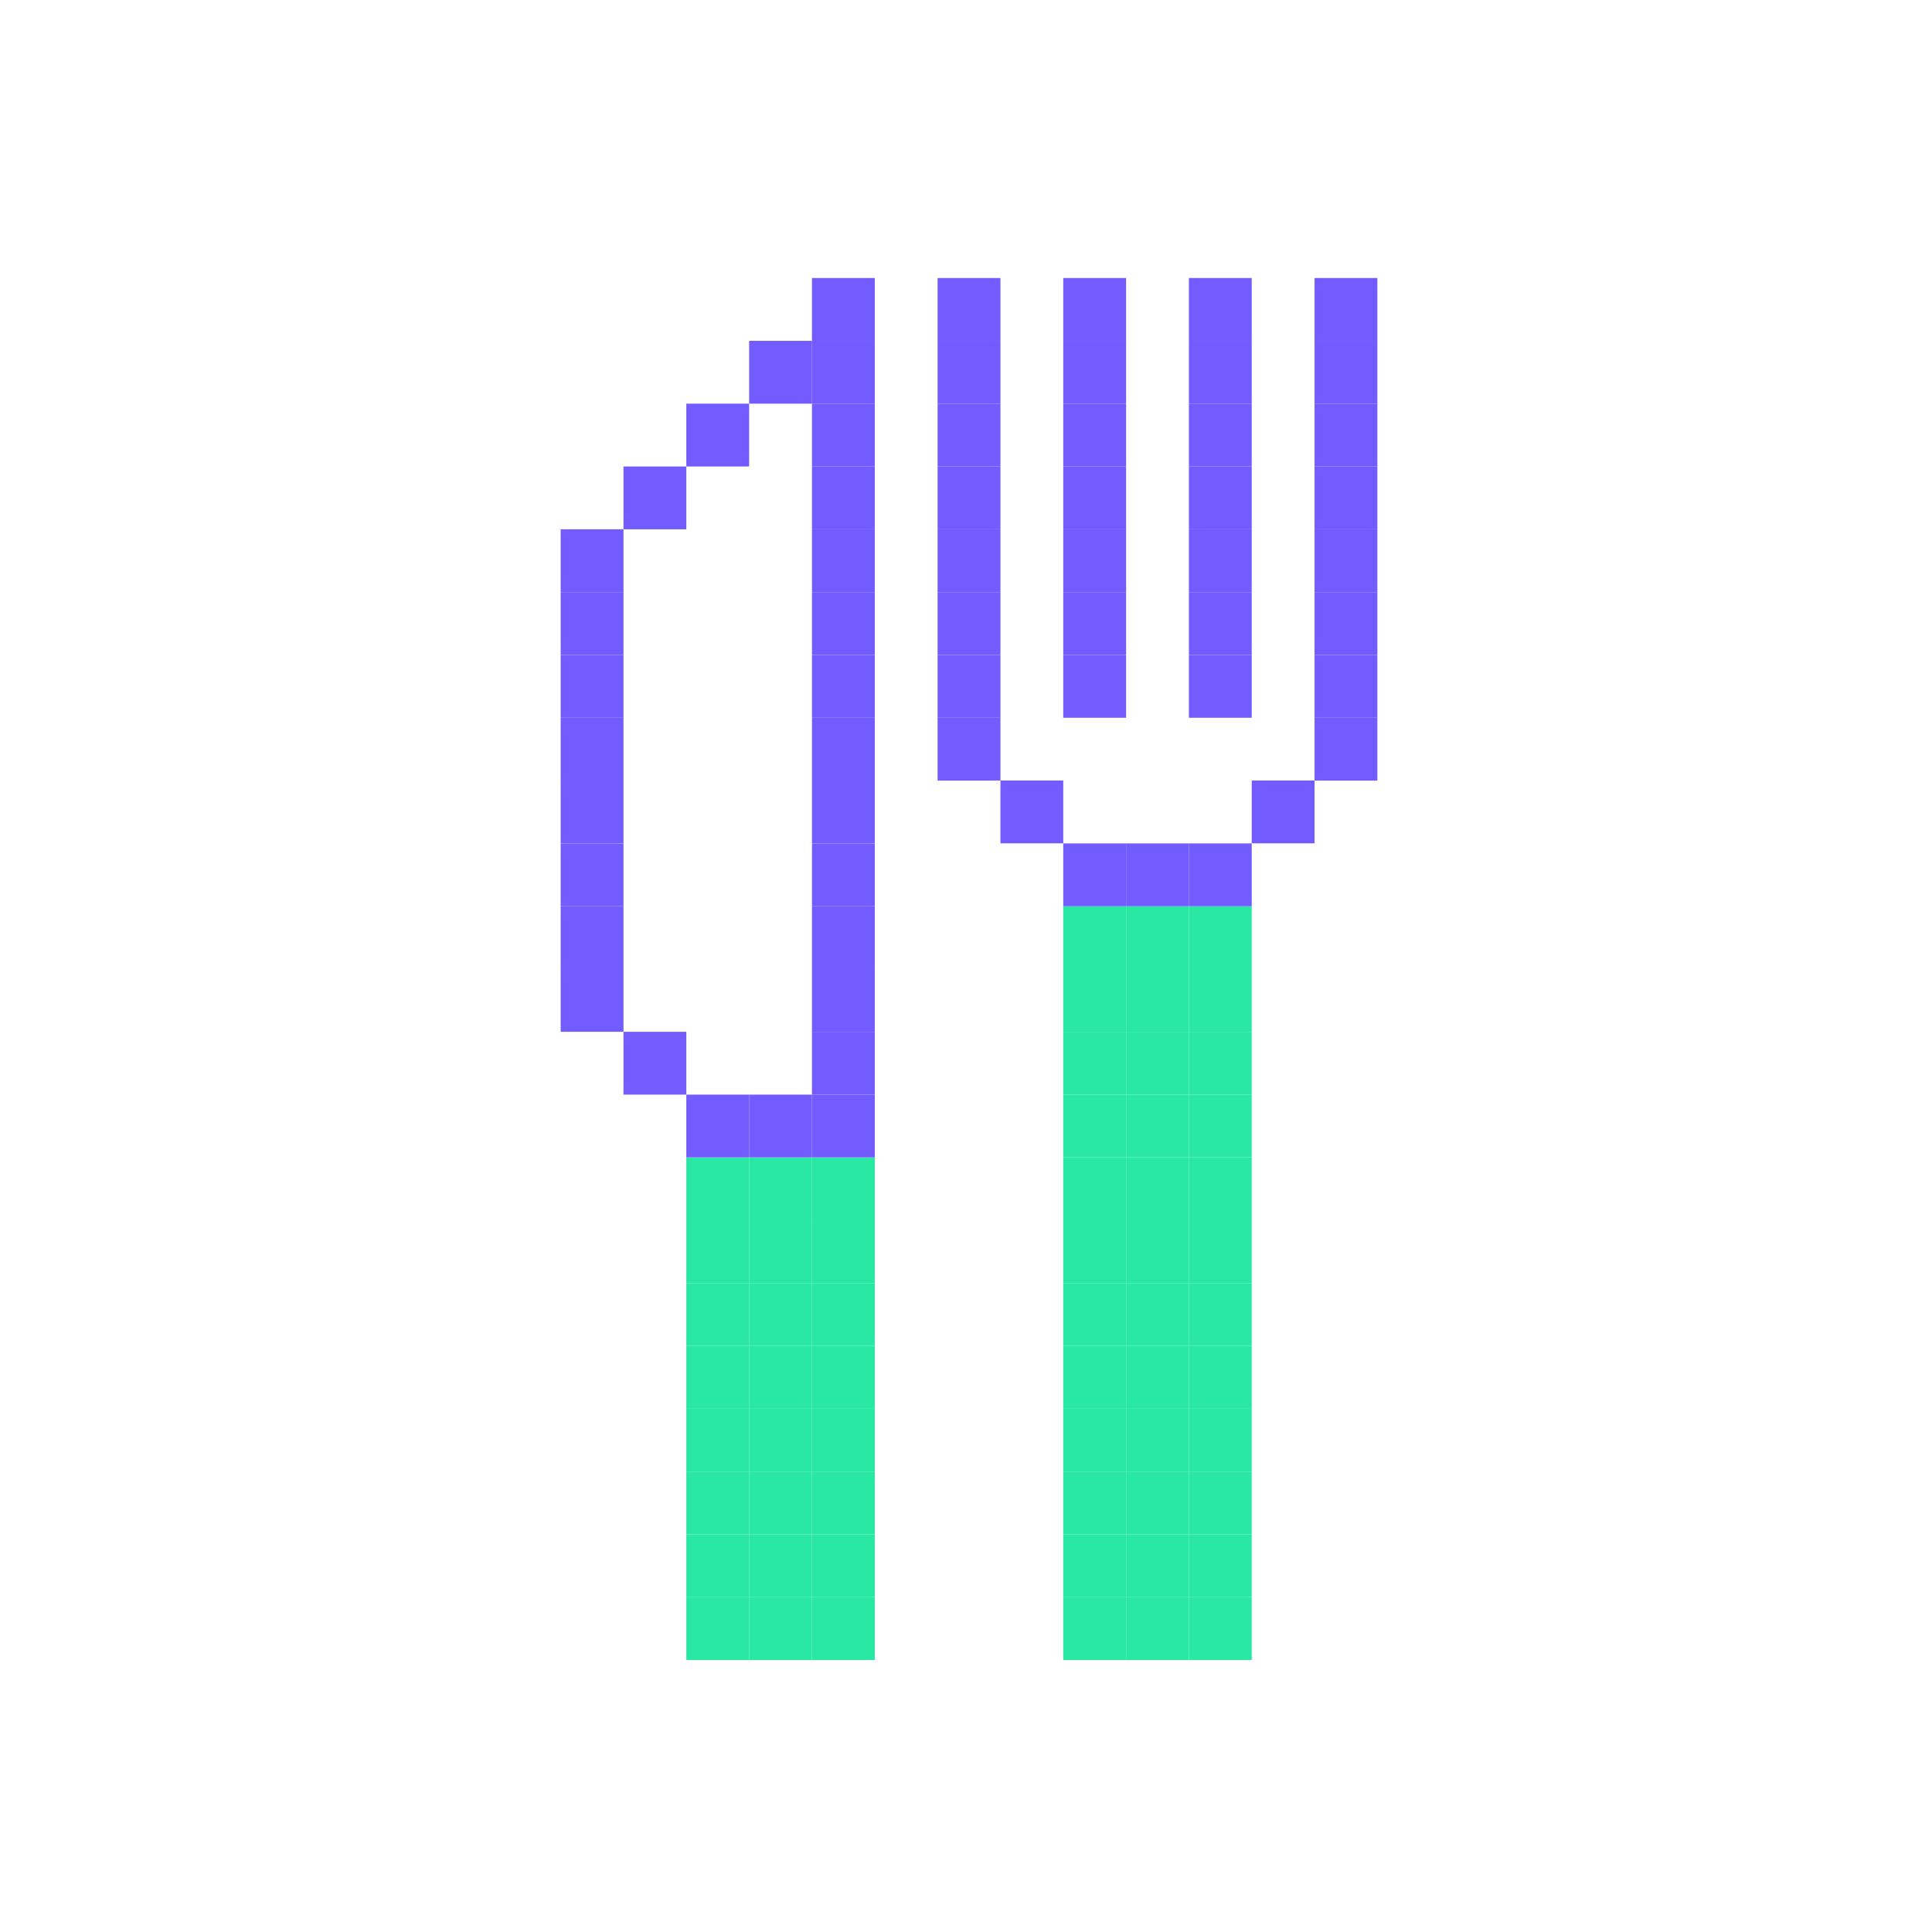 <?xml version="1.0" encoding="UTF-8"?>
<svg xmlns="http://www.w3.org/2000/svg" width="80" height="80" viewBox="0 0 80 80" fill="none">
  <path d="M51.831 66.137H49.23V68.738H51.831V66.137Z" fill="#28E8A3"></path>
  <path d="M51.831 63.535H49.23V66.137H51.831V63.535Z" fill="#28E8A3"></path>
  <path d="M51.831 60.934H49.23V63.535H51.831V60.934Z" fill="#28E8A3"></path>
  <path d="M51.831 58.333H49.23V60.934H51.831V58.333Z" fill="#28E8A3"></path>
  <path d="M51.831 55.731H49.23V58.333H51.831V55.731Z" fill="#28E8A3"></path>
  <path d="M51.831 53.13H49.23V55.731H51.831V53.13Z" fill="#28E8A3"></path>
  <path d="M51.831 50.529H49.23V53.13H51.831V50.529Z" fill="#28E8A3"></path>
  <path d="M51.831 47.931H49.23V50.532H51.831V47.931Z" fill="#28E8A3"></path>
  <path d="M51.831 45.326H49.23V47.927H51.831V45.326Z" fill="#28E8A3"></path>
  <path d="M51.831 42.724H49.23V45.326H51.831V42.724Z" fill="#28E8A3"></path>
  <path d="M51.831 40.123H49.23V42.724H51.831V40.123Z" fill="#28E8A3"></path>
  <path d="M51.831 37.526H49.23V40.127H51.831V37.526Z" fill="#28E8A3"></path>
  <path d="M49.23 66.137H46.629V68.738H49.23V66.137Z" fill="#28E8A3"></path>
  <path d="M49.23 63.535H46.629V66.137H49.23V63.535Z" fill="#28E8A3"></path>
  <path d="M49.23 60.934H46.629V63.535H49.23V60.934Z" fill="#28E8A3"></path>
  <path d="M49.23 58.333H46.629V60.934H49.23V58.333Z" fill="#28E8A3"></path>
  <path d="M49.23 55.731H46.629V58.333H49.23V55.731Z" fill="#28E8A3"></path>
  <path d="M49.23 53.13H46.629V55.731H49.23V53.13Z" fill="#28E8A3"></path>
  <path d="M49.23 50.529H46.629V53.13H49.23V50.529Z" fill="#28E8A3"></path>
  <path d="M49.23 47.931H46.629V50.532H49.23V47.931Z" fill="#28E8A3"></path>
  <path d="M49.23 45.326H46.629V47.927H49.23V45.326Z" fill="#28E8A3"></path>
  <path d="M49.23 42.724H46.629V45.326H49.23V42.724Z" fill="#28E8A3"></path>
  <path d="M49.23 40.123H46.629V42.724H49.23V40.123Z" fill="#28E8A3"></path>
  <path d="M49.23 37.526H46.629V40.127H49.23V37.526Z" fill="#28E8A3"></path>
  <path d="M46.629 66.137H44.027V68.738H46.629V66.137Z" fill="#28E8A3"></path>
  <path d="M46.629 63.535H44.027V66.137H46.629V63.535Z" fill="#28E8A3"></path>
  <path d="M46.629 60.934H44.027V63.535H46.629V60.934Z" fill="#28E8A3"></path>
  <path d="M46.629 58.333H44.027V60.934H46.629V58.333Z" fill="#28E8A3"></path>
  <path d="M46.629 55.731H44.027V58.333H46.629V55.731Z" fill="#28E8A3"></path>
  <path d="M46.629 53.13H44.027V55.731H46.629V53.13Z" fill="#28E8A3"></path>
  <path d="M46.629 50.529H44.027V53.13H46.629V50.529Z" fill="#28E8A3"></path>
  <path d="M46.629 47.931H44.027V50.532H46.629V47.931Z" fill="#28E8A3"></path>
  <path d="M46.629 45.326H44.027V47.927H46.629V45.326Z" fill="#28E8A3"></path>
  <path d="M46.629 42.724H44.027V45.326H46.629V42.724Z" fill="#28E8A3"></path>
  <path d="M46.629 40.123H44.027V42.724H46.629V40.123Z" fill="#28E8A3"></path>
  <path d="M46.629 37.526H44.027V40.127H46.629V37.526Z" fill="#28E8A3"></path>
  <path d="M51.831 34.924H49.23L49.23 37.526H51.831L51.831 34.924Z" fill="#725BFF"></path>
  <path d="M49.23 34.924H46.629L46.629 37.526H49.23L49.23 34.924Z" fill="#725BFF"></path>
  <path d="M46.629 34.924H44.027L44.027 37.526H46.629L46.629 34.924Z" fill="#725BFF"></path>
  <path d="M57.034 29.721H54.433V32.323H57.034V29.721Z" fill="#725BFF"></path>
  <path d="M57.034 27.12H54.433V29.721H57.034V27.12Z" fill="#725BFF"></path>
  <path d="M57.034 24.519H54.433V27.12H57.034V24.519Z" fill="#725BFF"></path>
  <path d="M57.034 21.917H54.433V24.519H57.034V21.917Z" fill="#725BFF"></path>
  <path d="M57.034 19.316H54.433V21.917H57.034V19.316Z" fill="#725BFF"></path>
  <path d="M57.034 16.715H54.433V19.316H57.034V16.715Z" fill="#725BFF"></path>
  <path d="M57.034 14.113H54.433V16.715H57.034V14.113Z" fill="#725BFF"></path>
  <path d="M57.034 11.512H54.433V14.113H57.034V11.512Z" fill="#725BFF"></path>
  <path d="M54.433 32.319H51.831V34.92H54.433V32.319Z" fill="#725BFF"></path>
  <path d="M51.831 27.12H49.23V29.721H51.831V27.12Z" fill="#725BFF"></path>
  <path d="M51.831 24.519H49.23V27.12H51.831V24.519Z" fill="#725BFF"></path>
  <path d="M51.831 21.917H49.23V24.519H51.831V21.917Z" fill="#725BFF"></path>
  <path d="M51.831 19.316H49.23V21.917H51.831V19.316Z" fill="#725BFF"></path>
  <path d="M51.831 16.715H49.23V19.316H51.831V16.715Z" fill="#725BFF"></path>
  <path d="M51.831 14.113H49.23V16.715H51.831V14.113Z" fill="#725BFF"></path>
  <path d="M51.831 11.512H49.23V14.113H51.831V11.512Z" fill="#725BFF"></path>
  <path d="M46.629 27.12H44.027V29.721H46.629V27.12Z" fill="#725BFF"></path>
  <path d="M46.629 24.519H44.027V27.12H46.629V24.519Z" fill="#725BFF"></path>
  <path d="M46.629 21.917H44.027V24.519H46.629V21.917Z" fill="#725BFF"></path>
  <path d="M46.629 19.316H44.027V21.917H46.629V19.316Z" fill="#725BFF"></path>
  <path d="M46.629 16.715H44.027V19.316H46.629V16.715Z" fill="#725BFF"></path>
  <path d="M46.629 14.113H44.027V16.715H46.629V14.113Z" fill="#725BFF"></path>
  <path d="M46.629 11.512H44.027V14.113H46.629V11.512Z" fill="#725BFF"></path>
  <path d="M44.027 32.319H41.426V34.92H44.027V32.319Z" fill="#725BFF"></path>
  <path d="M41.426 29.721H38.824V32.323H41.426V29.721Z" fill="#725BFF"></path>
  <path d="M41.426 27.12H38.824V29.721H41.426V27.12Z" fill="#725BFF"></path>
  <path d="M41.426 24.519H38.824V27.12H41.426V24.519Z" fill="#725BFF"></path>
  <path d="M41.426 21.917H38.824V24.519H41.426V21.917Z" fill="#725BFF"></path>
  <path d="M41.426 19.316H38.824V21.917H41.426V19.316Z" fill="#725BFF"></path>
  <path d="M41.426 16.715H38.824V19.316H41.426V16.715Z" fill="#725BFF"></path>
  <path d="M41.426 14.113H38.824V16.715H41.426V14.113Z" fill="#725BFF"></path>
  <path d="M41.426 11.512H38.824L38.824 14.113H41.426L41.426 11.512Z" fill="#725BFF"></path>
  <path d="M36.223 66.137H33.621V68.738H36.223V66.137Z" fill="#28E8A3"></path>
  <path d="M36.223 63.535H33.621V66.137H36.223V63.535Z" fill="#28E8A3"></path>
  <path d="M36.223 60.934H33.621V63.535H36.223V60.934Z" fill="#28E8A3"></path>
  <path d="M36.223 58.333H33.621V60.934H36.223V58.333Z" fill="#28E8A3"></path>
  <path d="M36.223 55.731H33.621V58.333H36.223V55.731Z" fill="#28E8A3"></path>
  <path d="M36.223 53.13H33.621V55.731H36.223V53.13Z" fill="#28E8A3"></path>
  <path d="M36.223 50.529H33.621V53.13H36.223V50.529Z" fill="#28E8A3"></path>
  <path d="M36.223 47.931H33.621V50.532H36.223V47.931Z" fill="#28E8A3"></path>
  <path d="M33.621 66.137H31.02V68.738H33.621V66.137Z" fill="#28E8A3"></path>
  <path d="M33.621 63.535H31.02V66.137H33.621V63.535Z" fill="#28E8A3"></path>
  <path d="M33.621 60.934H31.02V63.535H33.621V60.934Z" fill="#28E8A3"></path>
  <path d="M33.621 58.333H31.02V60.934H33.621V58.333Z" fill="#28E8A3"></path>
  <path d="M33.621 55.731H31.02V58.333H33.621V55.731Z" fill="#28E8A3"></path>
  <path d="M33.621 53.13H31.02V55.731H33.621V53.13Z" fill="#28E8A3"></path>
  <path d="M33.621 50.529H31.02V53.13H33.621V50.529Z" fill="#28E8A3"></path>
  <path d="M33.621 47.931H31.02V50.532H33.621V47.931Z" fill="#28E8A3"></path>
  <path d="M31.02 66.137H28.419V68.738H31.02V66.137Z" fill="#28E8A3"></path>
  <path d="M31.02 63.535H28.419V66.137H31.02V63.535Z" fill="#28E8A3"></path>
  <path d="M31.02 60.934H28.419V63.535H31.02V60.934Z" fill="#28E8A3"></path>
  <path d="M31.02 58.333H28.419V60.934H31.02V58.333Z" fill="#28E8A3"></path>
  <path d="M31.02 55.731H28.419V58.333H31.02V55.731Z" fill="#28E8A3"></path>
  <path d="M31.02 53.13H28.419V55.731H31.02V53.13Z" fill="#28E8A3"></path>
  <path d="M31.02 50.529H28.419V53.13H31.02V50.529Z" fill="#28E8A3"></path>
  <path d="M31.02 47.931L28.419 47.931V50.532H31.02V47.931Z" fill="#28E8A3"></path>
  <path d="M36.223 45.326H33.622V47.927H36.223V45.326Z" fill="#725BFF"></path>
  <path d="M36.223 42.724H33.622V45.326H36.223V42.724Z" fill="#725BFF"></path>
  <path d="M36.223 40.123H33.622V42.724H36.223V40.123Z" fill="#725BFF"></path>
  <path d="M36.223 37.526H33.622V40.127H36.223V37.526Z" fill="#725BFF"></path>
  <path d="M36.223 34.924H33.622V37.526H36.223V34.924Z" fill="#725BFF"></path>
  <path d="M36.223 32.319H33.622V34.92H36.223V32.319Z" fill="#725BFF"></path>
  <path d="M36.223 29.721H33.622V32.323H36.223V29.721Z" fill="#725BFF"></path>
  <path d="M36.223 27.12H33.622V29.721H36.223V27.12Z" fill="#725BFF"></path>
  <path d="M36.223 24.519H33.622V27.12H36.223V24.519Z" fill="#725BFF"></path>
  <path d="M36.223 21.917H33.622V24.519H36.223V21.917Z" fill="#725BFF"></path>
  <path d="M36.223 19.316H33.622V21.917H36.223V19.316Z" fill="#725BFF"></path>
  <path d="M36.223 16.715H33.622V19.316H36.223V16.715Z" fill="#725BFF"></path>
  <path d="M36.223 14.113H33.622V16.715H36.223V14.113Z" fill="#725BFF"></path>
  <path d="M36.223 11.512H33.622V14.113H36.223V11.512Z" fill="#725BFF"></path>
  <path d="M33.622 45.326H31.02V47.927H33.622V45.326Z" fill="#725BFF"></path>
  <path d="M33.622 14.113H31.02V16.715L33.622 16.715V14.113Z" fill="#725BFF"></path>
  <path d="M31.02 45.326H28.419V47.927H31.02V45.326Z" fill="#725BFF"></path>
  <path d="M31.02 16.715L28.419 16.715V19.316H31.02L31.02 16.715Z" fill="#725BFF"></path>
  <path d="M28.419 42.724H25.817V45.326H28.419L28.419 42.724Z" fill="#725BFF"></path>
  <path d="M28.419 19.316L25.817 19.316V21.917H28.419L28.419 19.316Z" fill="#725BFF"></path>
  <path d="M25.817 40.123H23.216V42.724H25.817L25.817 40.123Z" fill="#725BFF"></path>
  <path d="M25.817 37.526H23.216V40.127H25.817V37.526Z" fill="#725BFF"></path>
  <path d="M25.817 34.924H23.216V37.526H25.817V34.924Z" fill="#725BFF"></path>
  <path d="M25.817 32.319H23.216V34.92H25.817V32.319Z" fill="#725BFF"></path>
  <path d="M25.817 29.721H23.216V32.323H25.817V29.721Z" fill="#725BFF"></path>
  <path d="M25.817 27.12H23.216V29.721H25.817V27.12Z" fill="#725BFF"></path>
  <path d="M25.817 24.519H23.216V27.12H25.817V24.519Z" fill="#725BFF"></path>
  <path d="M25.817 21.917L23.216 21.917V24.519H25.817L25.817 21.917Z" fill="#725BFF"></path>
</svg>

